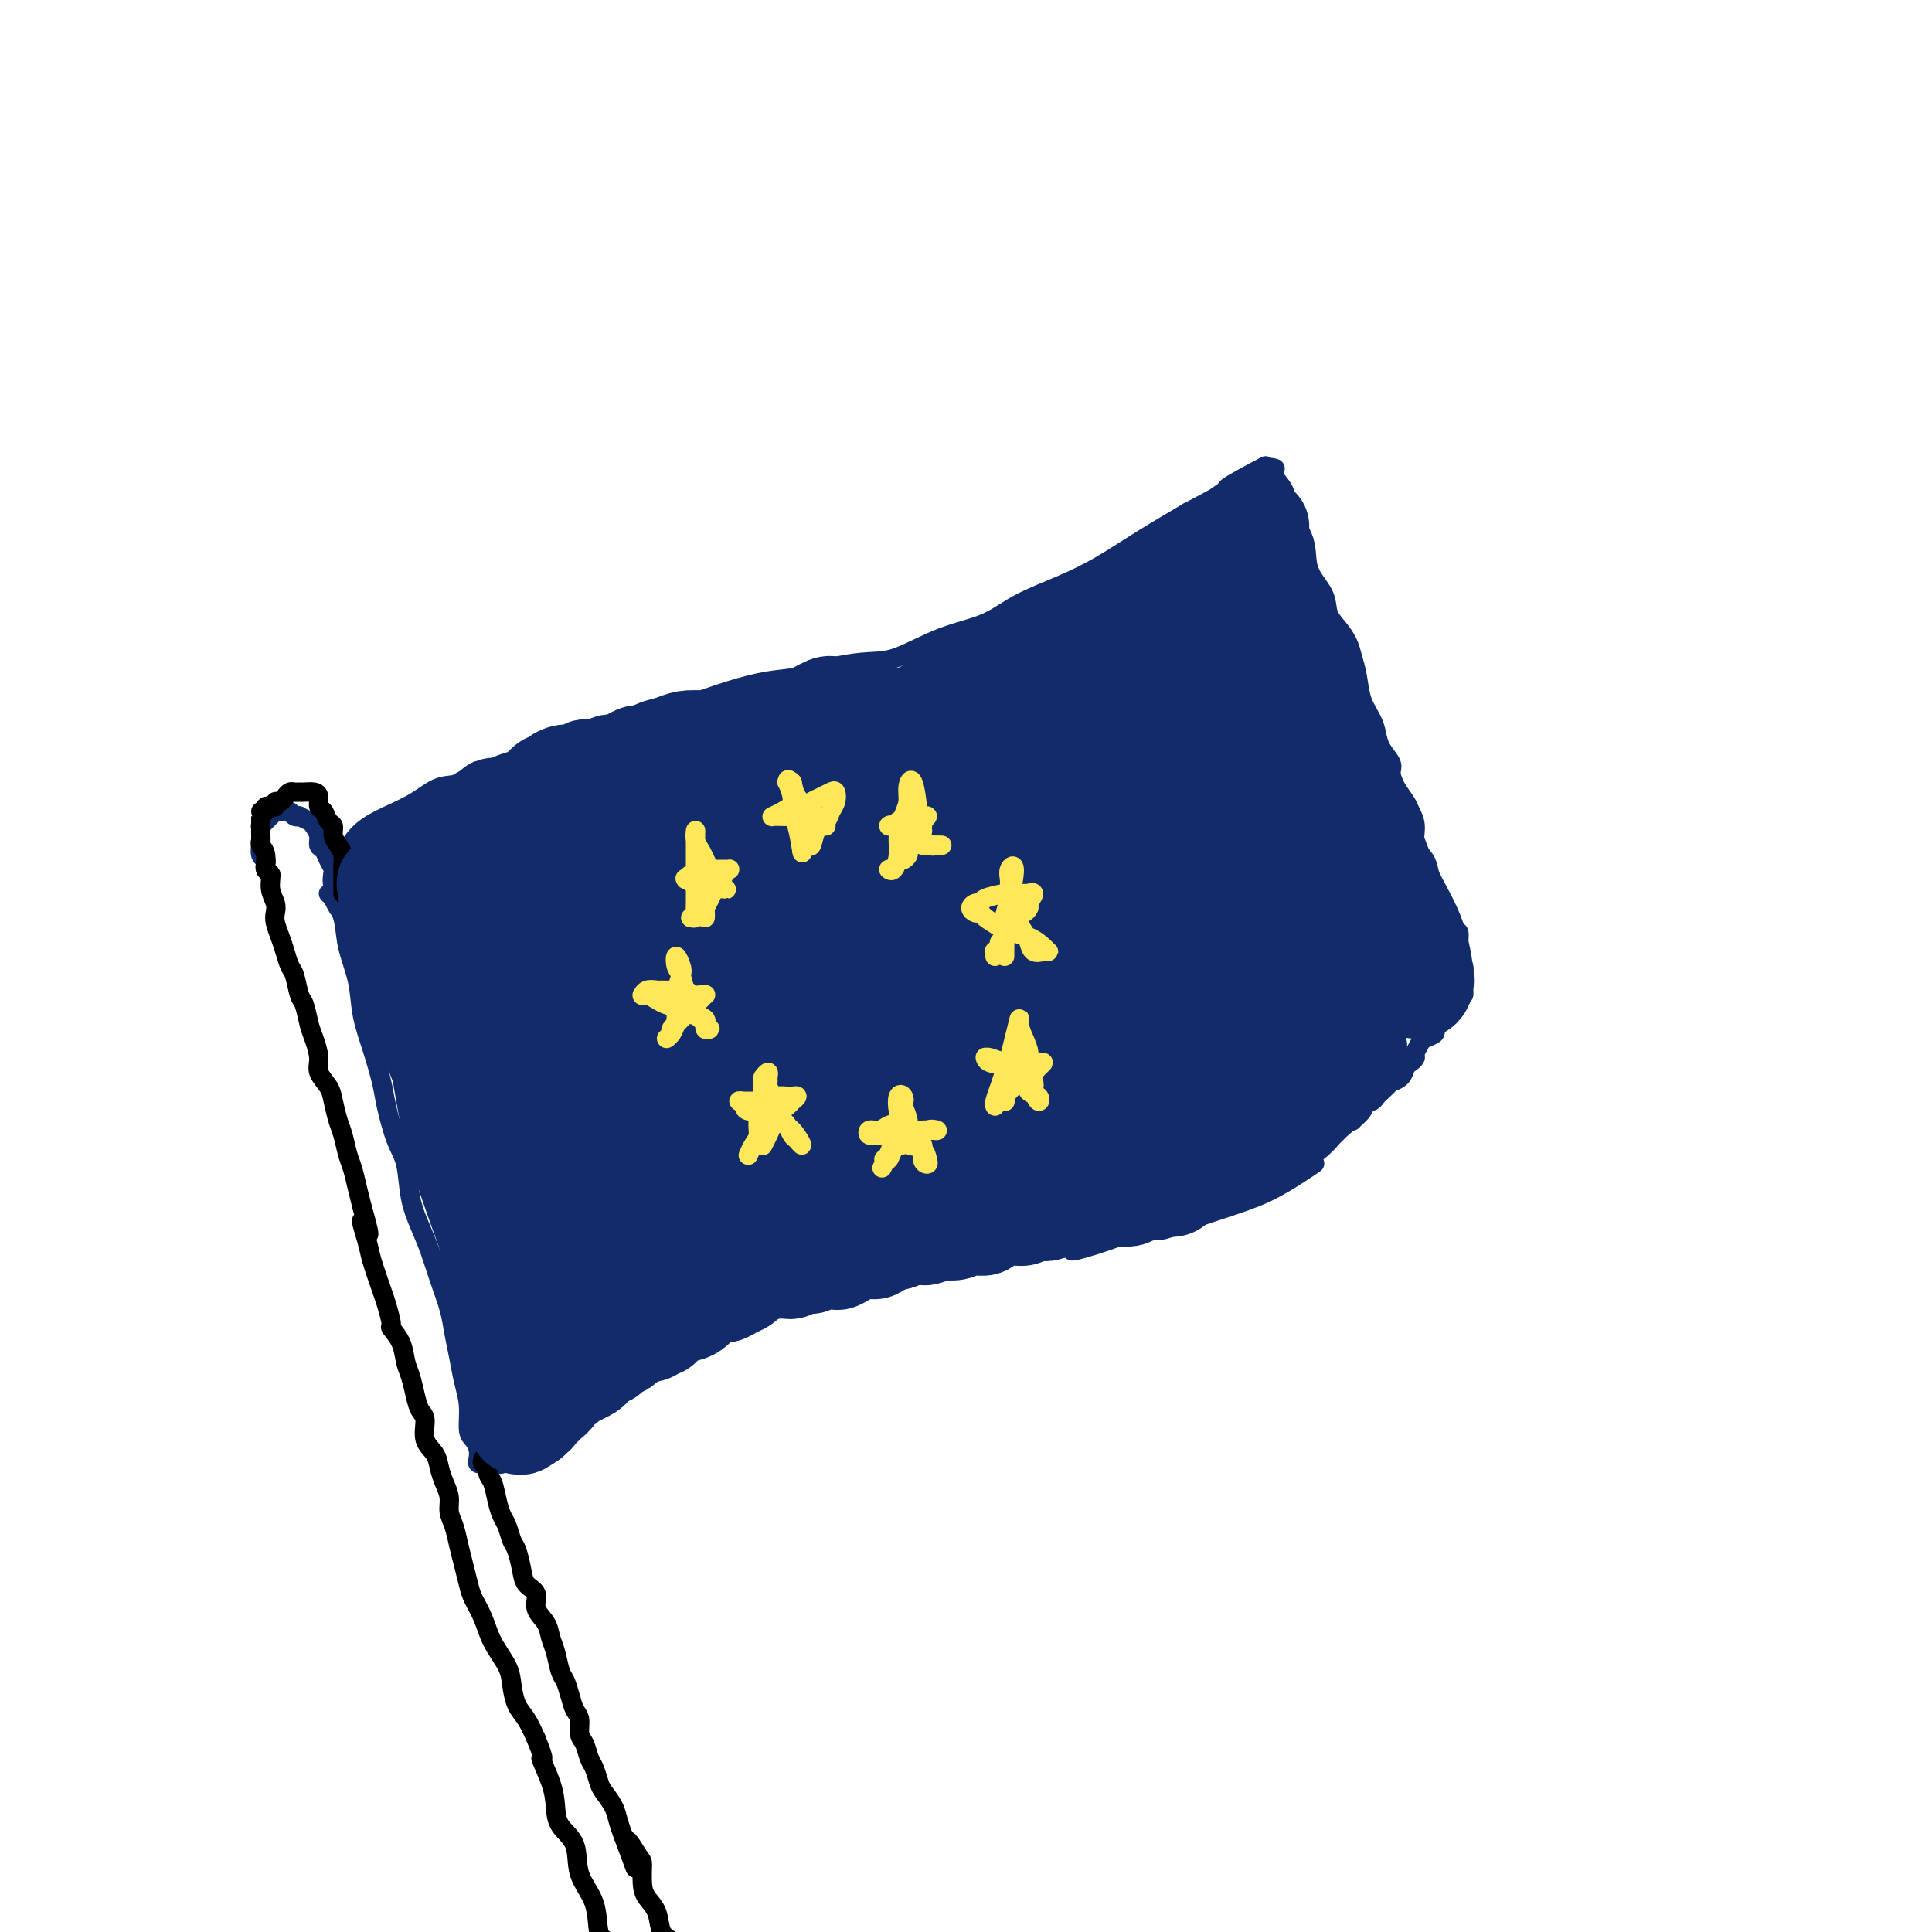 <svg viewBox='0 0 400 400' version='1.1' xmlns='http://www.w3.org/2000/svg' xmlns:xlink='http://www.w3.org/1999/xlink'><g fill='none' stroke='#122B6A' stroke-width='4' stroke-linecap='round' stroke-linejoin='round'><path d='M70,188c-0.419,-0.741 -0.837,-1.482 -1,-2c-0.163,-0.518 -0.070,-0.812 0,-1c0.070,-0.188 0.117,-0.269 0,-1c-0.117,-0.731 -0.400,-2.110 0,-3c0.400,-0.890 1.481,-1.290 2,-2c0.519,-0.710 0.476,-1.728 1,-3c0.524,-1.272 1.615,-2.797 3,-4c1.385,-1.203 3.065,-2.084 5,-3c1.935,-0.916 4.126,-1.867 6,-3c1.874,-1.133 3.431,-2.446 5,-3c1.569,-0.554 3.148,-0.347 5,-1c1.852,-0.653 3.975,-2.167 6,-3c2.025,-0.833 3.952,-0.985 6,-2c2.048,-1.015 4.218,-2.893 7,-4c2.782,-1.107 6.177,-1.444 9,-2c2.823,-0.556 5.074,-1.332 7,-2c1.926,-0.668 3.528,-1.230 6,-2c2.472,-0.770 5.814,-1.749 7,-2c1.186,-0.251 0.215,0.228 1,0c0.785,-0.228 3.325,-1.161 6,-2c2.675,-0.839 5.485,-1.584 8,-2c2.515,-0.416 4.735,-0.503 7,-1c2.265,-0.497 4.576,-1.406 7,-2c2.424,-0.594 4.962,-0.875 7,-1c2.038,-0.125 3.575,-0.094 6,-1c2.425,-0.906 5.738,-2.748 9,-4c3.262,-1.252 6.472,-1.915 9,-3c2.528,-1.085 4.374,-2.592 7,-4c2.626,-1.408 6.034,-2.718 9,-4c2.966,-1.282 5.491,-2.538 8,-4c2.509,-1.462 5.003,-3.132 8,-5c2.997,-1.868 6.499,-3.934 10,-6'/><path d='M246,106c10.679,-5.536 7.375,-4.375 8,-5c0.625,-0.625 5.179,-3.036 7,-4c1.821,-0.964 0.911,-0.482 0,0'/><path d='M69,185c-0.479,-0.029 -0.959,-0.057 -1,0c-0.041,0.057 0.355,0.201 1,1c0.645,0.799 1.537,2.255 2,4c0.463,1.745 0.495,3.779 1,6c0.505,2.221 1.482,4.628 2,7c0.518,2.372 0.575,4.707 1,7c0.425,2.293 1.217,4.543 2,7c0.783,2.457 1.557,5.121 2,7c0.443,1.879 0.555,2.974 1,5c0.445,2.026 1.221,4.984 2,7c0.779,2.016 1.559,3.090 2,5c0.441,1.910 0.542,4.656 1,7c0.458,2.344 1.275,4.285 2,6c0.725,1.715 1.360,3.203 2,5c0.640,1.797 1.284,3.904 2,6c0.716,2.096 1.502,4.180 2,6c0.498,1.820 0.707,3.377 1,5c0.293,1.623 0.670,3.313 1,5c0.330,1.687 0.614,3.372 1,5c0.386,1.628 0.874,3.199 1,5c0.126,1.801 -0.111,3.831 0,5c0.111,1.169 0.569,1.476 1,2c0.431,0.524 0.834,1.265 1,2c0.166,0.735 0.096,1.465 0,2c-0.096,0.535 -0.218,0.875 0,1c0.218,0.125 0.777,0.036 1,0c0.223,-0.036 0.112,-0.018 0,0'/><path d='M103,303c-0.519,0.013 -1.038,0.026 -1,0c0.038,-0.026 0.632,-0.090 1,0c0.368,0.090 0.510,0.333 1,0c0.490,-0.333 1.327,-1.244 2,-2c0.673,-0.756 1.181,-1.358 2,-2c0.819,-0.642 1.948,-1.323 3,-2c1.052,-0.677 2.027,-1.349 3,-2c0.973,-0.651 1.944,-1.281 3,-2c1.056,-0.719 2.198,-1.529 3,-2c0.802,-0.471 1.263,-0.604 2,-1c0.737,-0.396 1.749,-1.055 3,-2c1.251,-0.945 2.743,-2.177 4,-3c1.257,-0.823 2.281,-1.237 4,-2c1.719,-0.763 4.133,-1.876 6,-3c1.867,-1.124 3.186,-2.259 5,-3c1.814,-0.741 4.123,-1.086 6,-2c1.877,-0.914 3.322,-2.395 5,-3c1.678,-0.605 3.589,-0.333 5,-1c1.411,-0.667 2.323,-2.274 4,-3c1.677,-0.726 4.120,-0.572 6,-1c1.880,-0.428 3.197,-1.438 5,-2c1.803,-0.562 4.091,-0.675 6,-1c1.909,-0.325 3.440,-0.860 5,-1c1.560,-0.140 3.150,0.117 5,0c1.850,-0.117 3.960,-0.609 6,-1c2.040,-0.391 4.011,-0.682 6,-1c1.989,-0.318 3.997,-0.662 6,-1c2.003,-0.338 4.002,-0.669 6,-1'/><path d='M215,259c9.129,-1.301 6.450,-0.053 7,0c0.550,0.053 4.328,-1.087 7,-2c2.672,-0.913 4.239,-1.597 6,-2c1.761,-0.403 3.717,-0.524 6,-1c2.283,-0.476 4.892,-1.308 7,-2c2.108,-0.692 3.714,-1.243 6,-2c2.286,-0.757 5.252,-1.718 8,-3c2.748,-1.282 5.278,-2.884 7,-4c1.722,-1.116 2.635,-1.748 3,-2c0.365,-0.252 0.183,-0.126 0,0'/><path d='M271,241c0.024,-0.303 0.048,-0.606 0,-1c-0.048,-0.394 -0.167,-0.879 0,-1c0.167,-0.121 0.622,0.123 1,0c0.378,-0.123 0.681,-0.614 1,-1c0.319,-0.386 0.654,-0.668 1,-1c0.346,-0.332 0.704,-0.714 1,-1c0.296,-0.286 0.531,-0.474 1,-1c0.469,-0.526 1.172,-1.388 2,-2c0.828,-0.612 1.780,-0.972 2,-1c0.220,-0.028 -0.291,0.276 0,0c0.291,-0.276 1.386,-1.133 2,-2c0.614,-0.867 0.747,-1.742 1,-2c0.253,-0.258 0.626,0.103 1,0c0.374,-0.103 0.748,-0.671 1,-1c0.252,-0.329 0.382,-0.421 1,-1c0.618,-0.579 1.723,-1.647 2,-2c0.277,-0.353 -0.276,0.007 0,0c0.276,-0.007 1.379,-0.382 2,-1c0.621,-0.618 0.758,-1.479 1,-2c0.242,-0.521 0.588,-0.703 1,-1c0.412,-0.297 0.889,-0.710 1,-1c0.111,-0.290 -0.143,-0.459 0,-1c0.143,-0.541 0.682,-1.454 1,-2c0.318,-0.546 0.415,-0.724 1,-1c0.585,-0.276 1.657,-0.651 2,-1c0.343,-0.349 -0.045,-0.671 0,-1c0.045,-0.329 0.522,-0.664 1,-1'/><path d='M298,212c4.338,-4.968 1.685,-2.886 1,-2c-0.685,0.886 0.600,0.578 1,0c0.400,-0.578 -0.085,-1.425 0,-2c0.085,-0.575 0.738,-0.879 1,-1c0.262,-0.121 0.131,-0.061 0,0'/><path d='M264,97c-0.477,-0.158 -0.954,-0.316 -1,0c-0.046,0.316 0.339,1.104 1,2c0.661,0.896 1.599,1.898 2,3c0.401,1.102 0.263,2.304 1,4c0.737,1.696 2.347,3.885 3,6c0.653,2.115 0.350,4.155 1,6c0.650,1.845 2.254,3.494 3,5c0.746,1.506 0.634,2.870 1,4c0.366,1.130 1.210,2.027 2,3c0.790,0.973 1.525,2.021 2,3c0.475,0.979 0.691,1.889 1,3c0.309,1.111 0.711,2.422 1,4c0.289,1.578 0.463,3.424 1,5c0.537,1.576 1.436,2.883 2,4c0.564,1.117 0.794,2.045 1,3c0.206,0.955 0.388,1.936 1,3c0.612,1.064 1.655,2.210 2,3c0.345,0.790 -0.008,1.225 0,2c0.008,0.775 0.379,1.891 1,3c0.621,1.109 1.494,2.211 2,3c0.506,0.789 0.646,1.263 1,2c0.354,0.737 0.922,1.735 1,3c0.078,1.265 -0.333,2.798 0,4c0.333,1.202 1.409,2.075 2,3c0.591,0.925 0.698,1.903 1,3c0.302,1.097 0.801,2.313 1,3c0.199,0.687 0.100,0.843 0,1'/><path d='M297,185c5.284,13.989 1.994,4.962 1,2c-0.994,-2.962 0.308,0.141 1,2c0.692,1.859 0.774,2.473 1,3c0.226,0.527 0.597,0.966 1,1c0.403,0.034 0.839,-0.338 1,0c0.161,0.338 0.047,1.385 0,2c-0.047,0.615 -0.027,0.800 0,1c0.027,0.200 0.060,0.417 0,1c-0.060,0.583 -0.212,1.532 0,2c0.212,0.468 0.789,0.454 1,1c0.211,0.546 0.056,1.652 0,2c-0.056,0.348 -0.014,-0.061 0,0c0.014,0.061 0.001,0.591 0,1c-0.001,0.409 0.010,0.697 0,1c-0.010,0.303 -0.041,0.620 0,1c0.041,0.380 0.155,0.823 0,1c-0.155,0.177 -0.577,0.089 -1,0'/><path d='M302,206c0.000,1.711 0.000,0.489 0,0c0.000,-0.489 0.000,-0.244 0,0'/><path d='M70,183c0.120,-0.327 0.240,-0.655 0,-1c-0.240,-0.345 -0.839,-0.708 -1,-1c-0.161,-0.292 0.115,-0.515 0,-1c-0.115,-0.485 -0.623,-1.233 -1,-2c-0.377,-0.767 -0.625,-1.553 -1,-2c-0.375,-0.447 -0.879,-0.554 -1,-1c-0.121,-0.446 0.140,-1.230 0,-2c-0.140,-0.770 -0.682,-1.526 -1,-2c-0.318,-0.474 -0.414,-0.667 -1,-1c-0.586,-0.333 -1.663,-0.807 -2,-1c-0.337,-0.193 0.065,-0.104 0,0c-0.065,0.104 -0.595,0.224 -1,0c-0.405,-0.224 -0.683,-0.792 -1,-1c-0.317,-0.208 -0.673,-0.056 -1,0c-0.327,0.056 -0.624,0.015 -1,0c-0.376,-0.015 -0.832,-0.004 -1,0c-0.168,0.004 -0.048,0.001 0,0c0.048,-0.001 0.024,-0.001 0,0'/><path d='M57,168c-0.340,0.342 -0.679,0.683 -1,1c-0.321,0.317 -0.622,0.608 -1,1c-0.378,0.392 -0.833,0.884 -1,1c-0.167,0.116 -0.044,-0.142 0,0c0.044,0.142 0.011,0.686 0,1c-0.011,0.314 0.001,0.399 0,1c-0.001,0.601 -0.014,1.719 0,2c0.014,0.281 0.055,-0.276 0,0c-0.055,0.276 -0.207,1.384 0,2c0.207,0.616 0.774,0.740 1,1c0.226,0.260 0.112,0.657 0,1c-0.112,0.343 -0.223,0.631 0,1c0.223,0.369 0.778,0.820 1,1c0.222,0.180 0.111,0.090 0,0'/></g>
<g fill='none' stroke='#000000' stroke-width='4' stroke-linecap='round' stroke-linejoin='round'><path d='M71,185c-0.000,-0.447 -0.000,-0.893 0,-1c0.000,-0.107 0.000,0.126 0,0c-0.000,-0.126 -0.000,-0.610 0,-1c0.000,-0.390 0.001,-0.685 0,-1c-0.001,-0.315 -0.003,-0.651 0,-1c0.003,-0.349 0.011,-0.712 0,-1c-0.011,-0.288 -0.041,-0.501 0,-1c0.041,-0.499 0.151,-1.284 0,-2c-0.151,-0.716 -0.565,-1.362 -1,-2c-0.435,-0.638 -0.891,-1.269 -1,-2c-0.109,-0.731 0.129,-1.561 0,-2c-0.129,-0.439 -0.625,-0.485 -1,-1c-0.375,-0.515 -0.629,-1.497 -1,-2c-0.371,-0.503 -0.860,-0.527 -1,-1c-0.140,-0.473 0.068,-1.395 0,-2c-0.068,-0.605 -0.414,-0.894 -1,-1c-0.586,-0.106 -1.414,-0.029 -2,0c-0.586,0.029 -0.931,0.010 -1,0c-0.069,-0.010 0.136,-0.013 0,0c-0.136,0.013 -0.615,0.041 -1,0c-0.385,-0.041 -0.677,-0.151 -1,0c-0.323,0.151 -0.678,0.562 -1,1c-0.322,0.438 -0.612,0.901 -1,1c-0.388,0.099 -0.875,-0.167 -1,0c-0.125,0.167 0.111,0.766 0,1c-0.111,0.234 -0.568,0.101 -1,0c-0.432,-0.101 -0.838,-0.172 -1,0c-0.162,0.172 -0.081,0.586 0,1'/><path d='M55,168c-1.000,0.572 -1.000,0.002 -1,0c0.000,-0.002 0.000,0.563 0,1c-0.000,0.437 -0.001,0.747 0,1c0.001,0.253 0.004,0.451 0,1c-0.004,0.549 -0.016,1.450 0,2c0.016,0.550 0.061,0.747 0,1c-0.061,0.253 -0.228,0.560 0,1c0.228,0.440 0.849,1.014 1,2c0.151,0.986 -0.170,2.386 0,3c0.170,0.614 0.829,0.443 1,1c0.171,0.557 -0.147,1.843 0,3c0.147,1.157 0.760,2.185 1,3c0.240,0.815 0.106,1.416 0,2c-0.106,0.584 -0.183,1.151 0,2c0.183,0.849 0.626,1.979 1,3c0.374,1.021 0.677,1.934 1,3c0.323,1.066 0.664,2.284 1,3c0.336,0.716 0.667,0.928 1,2c0.333,1.072 0.668,3.004 1,4c0.332,0.996 0.662,1.057 1,2c0.338,0.943 0.686,2.770 1,4c0.314,1.230 0.595,1.864 1,3c0.405,1.136 0.935,2.772 1,4c0.065,1.228 -0.333,2.046 0,3c0.333,0.954 1.399,2.044 2,3c0.601,0.956 0.738,1.777 1,3c0.262,1.223 0.647,2.847 1,4c0.353,1.153 0.672,1.834 1,3c0.328,1.166 0.665,2.818 1,4c0.335,1.182 0.667,1.895 1,3c0.333,1.105 0.667,2.601 1,4c0.333,1.399 0.667,2.699 1,4'/><path d='M75,250c2.732,9.605 0.563,4.118 0,3c-0.563,-1.118 0.480,2.132 1,4c0.520,1.868 0.516,2.355 1,4c0.484,1.645 1.457,4.449 2,6c0.543,1.551 0.656,1.850 1,3c0.344,1.150 0.918,3.149 1,4c0.082,0.851 -0.329,0.552 0,1c0.329,0.448 1.397,1.643 2,3c0.603,1.357 0.740,2.875 1,4c0.260,1.125 0.642,1.855 1,3c0.358,1.145 0.691,2.704 1,4c0.309,1.296 0.594,2.328 1,3c0.406,0.672 0.935,0.984 1,2c0.065,1.016 -0.332,2.736 0,4c0.332,1.264 1.395,2.071 2,3c0.605,0.929 0.754,1.980 1,3c0.246,1.020 0.591,2.008 1,3c0.409,0.992 0.883,1.986 1,3c0.117,1.014 -0.123,2.046 0,3c0.123,0.954 0.609,1.829 1,3c0.391,1.171 0.685,2.636 1,4c0.315,1.364 0.649,2.625 1,4c0.351,1.375 0.717,2.864 1,4c0.283,1.136 0.482,1.920 1,3c0.518,1.080 1.356,2.456 2,4c0.644,1.544 1.092,3.255 2,5c0.908,1.745 2.274,3.523 3,5c0.726,1.477 0.813,2.654 1,4c0.187,1.346 0.473,2.862 1,4c0.527,1.138 1.293,1.896 2,3c0.707,1.104 1.353,2.552 2,4'/><path d='M111,360c2.286,5.620 1.002,3.670 1,4c-0.002,0.330 1.279,2.940 2,5c0.721,2.060 0.883,3.570 1,5c0.117,1.430 0.187,2.778 1,4c0.813,1.222 2.367,2.316 3,4c0.633,1.684 0.346,3.959 1,6c0.654,2.041 2.250,3.849 3,6c0.750,2.151 0.653,4.646 1,6c0.347,1.354 1.137,1.568 2,2c0.863,0.432 1.800,1.083 2,2c0.200,0.917 -0.338,2.102 0,3c0.338,0.898 1.553,1.511 2,2c0.447,0.489 0.128,0.854 0,1c-0.128,0.146 -0.064,0.073 0,0'/><path d='M100,302c-0.120,0.474 -0.239,0.948 0,1c0.239,0.052 0.838,-0.320 1,0c0.162,0.320 -0.111,1.330 0,2c0.111,0.670 0.607,0.999 1,2c0.393,1.001 0.683,2.675 1,4c0.317,1.325 0.663,2.301 1,3c0.337,0.699 0.666,1.122 1,2c0.334,0.878 0.672,2.212 1,3c0.328,0.788 0.646,1.029 1,2c0.354,0.971 0.743,2.672 1,4c0.257,1.328 0.384,2.284 1,3c0.616,0.716 1.723,1.190 2,2c0.277,0.810 -0.277,1.954 0,3c0.277,1.046 1.384,1.995 2,3c0.616,1.005 0.743,2.068 1,3c0.257,0.932 0.646,1.734 1,3c0.354,1.266 0.673,2.995 1,4c0.327,1.005 0.661,1.284 1,2c0.339,0.716 0.682,1.867 1,3c0.318,1.133 0.610,2.247 1,3c0.390,0.753 0.878,1.145 1,2c0.122,0.855 -0.122,2.172 0,3c0.122,0.828 0.609,1.165 1,2c0.391,0.835 0.686,2.166 1,3c0.314,0.834 0.647,1.171 1,2c0.353,0.829 0.724,2.150 1,3c0.276,0.850 0.455,1.228 1,2c0.545,0.772 1.454,1.939 2,3c0.546,1.061 0.727,2.018 1,3c0.273,0.982 0.636,1.991 1,3'/><path d='M129,380c4.608,12.416 1.629,4.457 1,2c-0.629,-2.457 1.092,0.589 2,2c0.908,1.411 1.002,1.187 1,2c-0.002,0.813 -0.099,2.664 0,4c0.099,1.336 0.394,2.157 1,3c0.606,0.843 1.524,1.709 2,3c0.476,1.291 0.510,3.007 1,4c0.490,0.993 1.437,1.262 2,2c0.563,0.738 0.741,1.944 1,3c0.259,1.056 0.599,1.961 1,3c0.401,1.039 0.864,2.212 1,3c0.136,0.788 -0.056,1.191 0,2c0.056,0.809 0.361,2.026 1,3c0.639,0.974 1.611,1.707 2,2c0.389,0.293 0.194,0.147 0,0'/></g>
<g fill='none' stroke='#122B6A' stroke-width='20' stroke-linecap='round' stroke-linejoin='round'><path d='M208,191c8.420,-2.365 16.839,-4.729 23,-7c6.161,-2.271 10.063,-4.447 12,-6c1.937,-1.553 1.908,-2.483 -1,-2c-2.908,0.483 -8.696,2.379 -17,5c-8.304,2.621 -19.124,5.966 -30,10c-10.876,4.034 -21.809,8.756 -32,13c-10.191,4.244 -19.640,8.009 -26,10c-6.360,1.991 -9.630,2.207 -10,2c-0.370,-0.207 2.161,-0.839 7,-3c4.839,-2.161 11.986,-5.853 21,-10c9.014,-4.147 19.895,-8.750 31,-13c11.105,-4.250 22.433,-8.149 31,-11c8.567,-2.851 14.373,-4.656 18,-6c3.627,-1.344 5.075,-2.228 3,-2c-2.075,0.228 -7.673,1.568 -16,4c-8.327,2.432 -19.381,5.956 -31,9c-11.619,3.044 -23.802,5.608 -35,9c-11.198,3.392 -21.412,7.612 -28,10c-6.588,2.388 -9.551,2.943 -11,3c-1.449,0.057 -1.382,-0.384 3,-2c4.382,-1.616 13.081,-4.406 22,-8c8.919,-3.594 18.058,-7.991 28,-12c9.942,-4.009 20.688,-7.630 30,-11c9.312,-3.370 17.190,-6.491 22,-8c4.810,-1.509 6.553,-1.408 5,-1c-1.553,0.408 -6.403,1.123 -14,3c-7.597,1.877 -17.942,4.914 -29,8c-11.058,3.086 -22.830,6.219 -33,9c-10.170,2.781 -18.738,5.210 -25,7c-6.262,1.790 -10.218,2.940 -11,3c-0.782,0.060 1.609,-0.970 4,-2'/><path d='M119,192c3.809,-1.528 11.333,-4.349 20,-8c8.667,-3.651 18.478,-8.134 29,-12c10.522,-3.866 21.756,-7.115 30,-10c8.244,-2.885 13.499,-5.405 16,-7c2.501,-1.595 2.248,-2.263 -1,-2c-3.248,0.263 -9.490,1.458 -12,2c-2.510,0.542 -1.289,0.430 -7,2c-5.711,1.570 -18.356,4.820 -30,8c-11.644,3.180 -22.288,6.290 -31,9c-8.712,2.710 -15.491,5.020 -19,6c-3.509,0.980 -3.747,0.629 -2,0c1.747,-0.629 5.478,-1.538 11,-3c5.522,-1.462 12.833,-3.478 20,-6c7.167,-2.522 14.190,-5.551 22,-8c7.810,-2.449 16.409,-4.317 21,-6c4.591,-1.683 5.176,-3.181 5,-4c-0.176,-0.819 -1.113,-0.958 -5,0c-3.887,0.958 -10.723,3.014 -18,5c-7.277,1.986 -14.994,3.900 -23,6c-8.006,2.100 -16.299,4.384 -22,6c-5.701,1.616 -8.808,2.565 -10,3c-1.192,0.435 -0.469,0.358 1,0c1.469,-0.358 3.684,-0.996 7,-2c3.316,-1.004 7.731,-2.373 12,-4c4.269,-1.627 8.390,-3.511 12,-5c3.610,-1.489 6.710,-2.582 10,-4c3.290,-1.418 6.771,-3.161 9,-4c2.229,-0.839 3.205,-0.775 4,-1c0.795,-0.225 1.409,-0.741 2,-1c0.591,-0.259 1.159,-0.262 1,0c-0.159,0.262 -1.045,0.789 -2,1c-0.955,0.211 -1.977,0.105 -3,0'/><path d='M166,153c-1.315,0.546 -2.103,1.412 -3,2c-0.897,0.588 -1.905,0.897 -3,1c-1.095,0.103 -2.278,0.000 -3,0c-0.722,-0.000 -0.983,0.102 -1,0c-0.017,-0.102 0.211,-0.409 1,-1c0.789,-0.591 2.139,-1.468 3,-2c0.861,-0.532 1.233,-0.720 2,-1c0.767,-0.280 1.929,-0.653 3,-1c1.071,-0.347 2.049,-0.668 4,-1c1.951,-0.332 4.874,-0.677 7,-1c2.126,-0.323 3.456,-0.626 4,-1c0.544,-0.374 0.304,-0.818 0,-1c-0.304,-0.182 -0.671,-0.101 -1,0c-0.329,0.101 -0.620,0.224 -1,0c-0.380,-0.224 -0.849,-0.794 -1,-1c-0.151,-0.206 0.014,-0.048 0,0c-0.014,0.048 -0.209,-0.012 -1,0c-0.791,0.012 -2.177,0.097 -3,0c-0.823,-0.097 -1.082,-0.377 -2,0c-0.918,0.377 -2.497,1.411 -4,2c-1.503,0.589 -2.932,0.732 -4,1c-1.068,0.268 -1.776,0.659 -3,1c-1.224,0.341 -2.964,0.631 -4,1c-1.036,0.369 -1.369,0.817 -2,1c-0.631,0.183 -1.561,0.101 -2,0c-0.439,-0.101 -0.385,-0.220 -1,0c-0.615,0.220 -1.897,0.781 -3,1c-1.103,0.219 -2.028,0.097 -3,0c-0.972,-0.097 -1.992,-0.171 -3,0c-1.008,0.171 -2.004,0.585 -3,1'/><path d='M139,154c-5.557,1.400 -2.448,0.901 -2,1c0.448,0.099 -1.764,0.797 -3,1c-1.236,0.203 -1.496,-0.090 -2,0c-0.504,0.090 -1.251,0.564 -2,1c-0.749,0.436 -1.500,0.835 -2,1c-0.500,0.165 -0.749,0.096 -1,0c-0.251,-0.096 -0.504,-0.218 -1,0c-0.496,0.218 -1.235,0.776 -2,1c-0.765,0.224 -1.558,0.115 -2,0c-0.442,-0.115 -0.534,-0.238 -1,0c-0.466,0.238 -1.305,0.835 -2,1c-0.695,0.165 -1.246,-0.101 -2,0c-0.754,0.101 -1.711,0.570 -2,1c-0.289,0.430 0.090,0.822 0,1c-0.090,0.178 -0.648,0.141 -1,0c-0.352,-0.141 -0.499,-0.388 -1,0c-0.501,0.388 -1.356,1.411 -2,2c-0.644,0.589 -1.076,0.745 -2,1c-0.924,0.255 -2.338,0.608 -3,1c-0.662,0.392 -0.572,0.822 -1,1c-0.428,0.178 -1.375,0.103 -2,0c-0.625,-0.103 -0.927,-0.235 -1,0c-0.073,0.235 0.082,0.836 0,1c-0.082,0.164 -0.402,-0.111 -1,0c-0.598,0.111 -1.473,0.607 -2,1c-0.527,0.393 -0.704,0.682 -1,1c-0.296,0.318 -0.709,0.663 -1,1c-0.291,0.337 -0.460,0.664 -1,1c-0.540,0.336 -1.451,0.681 -2,1c-0.549,0.319 -0.735,0.611 -1,1c-0.265,0.389 -0.610,0.874 -1,1c-0.390,0.126 -0.826,-0.107 -1,0c-0.174,0.107 -0.087,0.553 0,1'/><path d='M91,176c-4.186,2.493 -1.650,0.727 -1,0c0.650,-0.727 -0.585,-0.415 -1,0c-0.415,0.415 -0.010,0.935 0,1c0.010,0.065 -0.375,-0.323 -1,0c-0.625,0.323 -1.491,1.359 -2,2c-0.509,0.641 -0.662,0.889 -1,1c-0.338,0.111 -0.860,0.085 -1,0c-0.140,-0.085 0.102,-0.230 0,0c-0.102,0.230 -0.549,0.836 -1,1c-0.451,0.164 -0.905,-0.115 -1,0c-0.095,0.115 0.171,0.623 0,1c-0.171,0.377 -0.778,0.623 -1,1c-0.222,0.377 -0.060,0.885 0,1c0.060,0.115 0.016,-0.161 0,0c-0.016,0.161 -0.005,0.760 0,1c0.005,0.240 0.002,0.120 0,0'/><path d='M85,207c-0.453,-0.362 -0.906,-0.724 -1,-1c-0.094,-0.276 0.171,-0.466 0,-1c-0.171,-0.534 -0.777,-1.413 -1,-2c-0.223,-0.587 -0.064,-0.882 0,-1c0.064,-0.118 0.032,-0.059 0,0'/><path d='M80,183c0.041,-0.086 0.083,-0.172 0,0c-0.083,0.172 -0.290,0.602 0,2c0.290,1.398 1.076,3.766 2,7c0.924,3.234 1.986,7.335 3,11c1.014,3.665 1.979,6.893 3,10c1.021,3.107 2.097,6.095 3,8c0.903,1.905 1.635,2.729 2,3c0.365,0.271 0.365,-0.012 0,-1c-0.365,-0.988 -1.096,-2.683 -2,-5c-0.904,-2.317 -1.981,-5.258 -3,-8c-1.019,-2.742 -1.979,-5.287 -3,-9c-1.021,-3.713 -2.101,-8.594 -3,-12c-0.899,-3.406 -1.616,-5.335 -2,-6c-0.384,-0.665 -0.435,-0.065 0,1c0.435,1.065 1.356,2.595 2,5c0.644,2.405 1.010,5.685 2,9c0.990,3.315 2.602,6.663 4,11c1.398,4.337 2.581,9.661 4,14c1.419,4.339 3.072,7.693 4,11c0.928,3.307 1.130,6.566 2,9c0.870,2.434 2.409,4.044 3,5c0.591,0.956 0.236,1.258 0,1c-0.236,-0.258 -0.351,-1.074 -1,-3c-0.649,-1.926 -1.830,-4.960 -3,-8c-1.170,-3.040 -2.327,-6.085 -3,-9c-0.673,-2.915 -0.861,-5.699 -2,-10c-1.139,-4.301 -3.230,-10.120 -4,-14c-0.770,-3.880 -0.220,-5.823 0,-6c0.220,-0.177 0.110,1.411 0,3'/><path d='M88,202c0.132,1.785 0.460,4.747 1,8c0.540,3.253 1.290,6.799 2,11c0.710,4.201 1.381,9.059 3,15c1.619,5.941 4.186,12.966 6,18c1.814,5.034 2.874,8.078 4,11c1.126,2.922 2.319,5.722 3,7c0.681,1.278 0.851,1.034 1,1c0.149,-0.034 0.278,0.143 0,-1c-0.278,-1.143 -0.964,-3.606 -2,-7c-1.036,-3.394 -2.421,-7.720 -4,-12c-1.579,-4.280 -3.351,-8.514 -5,-15c-1.649,-6.486 -3.176,-15.224 -4,-23c-0.824,-7.776 -0.947,-14.589 -1,-19c-0.053,-4.411 -0.038,-6.418 0,-7c0.038,-0.582 0.098,0.262 0,2c-0.098,1.738 -0.353,4.372 0,8c0.353,3.628 1.316,8.252 2,13c0.684,4.748 1.089,9.620 3,16c1.911,6.380 5.326,14.269 8,20c2.674,5.731 4.605,9.304 6,11c1.395,1.696 2.253,1.516 3,1c0.747,-0.516 1.383,-1.369 1,-4c-0.383,-2.631 -1.786,-7.039 -3,-12c-1.214,-4.961 -2.239,-10.474 -4,-17c-1.761,-6.526 -4.258,-14.066 -6,-22c-1.742,-7.934 -2.730,-16.264 -3,-21c-0.270,-4.736 0.176,-5.880 1,-5c0.824,0.880 2.025,3.782 3,8c0.975,4.218 1.724,9.751 3,16c1.276,6.249 3.079,13.214 5,20c1.921,6.786 3.961,13.393 6,20'/><path d='M117,243c3.971,12.551 5.399,11.927 7,13c1.601,1.073 3.373,3.843 4,4c0.627,0.157 0.107,-2.299 0,-4c-0.107,-1.701 0.200,-2.647 -2,-12c-2.200,-9.353 -6.907,-27.114 -9,-38c-2.093,-10.886 -1.571,-14.897 -1,-17c0.571,-2.103 1.190,-2.297 2,0c0.810,2.297 1.812,7.085 3,12c1.188,4.915 2.563,9.957 4,16c1.437,6.043 2.937,13.088 5,19c2.063,5.912 4.691,10.690 7,13c2.309,2.310 4.300,2.150 5,2c0.700,-0.150 0.108,-0.290 0,-2c-0.108,-1.710 0.266,-4.989 0,-9c-0.266,-4.011 -1.174,-8.756 -2,-14c-0.826,-5.244 -1.572,-10.989 -2,-17c-0.428,-6.011 -0.539,-12.288 0,-15c0.539,-2.712 1.727,-1.860 3,1c1.273,2.860 2.631,7.727 4,13c1.369,5.273 2.750,10.951 4,16c1.250,5.049 2.370,9.469 4,13c1.630,3.531 3.769,6.173 5,7c1.231,0.827 1.556,-0.161 2,-2c0.444,-1.839 1.009,-4.528 1,-8c-0.009,-3.472 -0.593,-7.728 -1,-12c-0.407,-4.272 -0.637,-8.559 -1,-13c-0.363,-4.441 -0.860,-9.036 -1,-11c-0.140,-1.964 0.078,-1.298 1,1c0.922,2.298 2.549,6.228 4,11c1.451,4.772 2.725,10.386 4,16'/><path d='M167,226c2.509,6.900 4.281,10.149 6,13c1.719,2.851 3.387,5.303 4,6c0.613,0.697 0.173,-0.361 0,-3c-0.173,-2.639 -0.079,-6.860 0,-11c0.079,-4.140 0.145,-8.199 0,-13c-0.145,-4.801 -0.499,-10.343 -1,-15c-0.501,-4.657 -1.150,-8.430 -1,-10c0.150,-1.570 1.099,-0.937 2,1c0.901,1.937 1.754,5.177 3,9c1.246,3.823 2.883,8.229 4,13c1.117,4.771 1.712,9.908 3,14c1.288,4.092 3.270,7.140 4,8c0.730,0.860 0.209,-0.469 0,-1c-0.209,-0.531 -0.104,-0.266 0,0'/><path d='M186,168c0.030,1.096 0.060,2.193 0,3c-0.060,0.807 -0.210,1.325 1,5c1.210,3.675 3.781,10.506 6,17c2.219,6.494 4.085,12.649 6,18c1.915,5.351 3.880,9.898 5,14c1.120,4.102 1.394,7.759 2,10c0.606,2.241 1.544,3.065 2,3c0.456,-0.065 0.430,-1.020 0,-3c-0.430,-1.980 -1.262,-4.985 -2,-9c-0.738,-4.015 -1.381,-9.038 -2,-14c-0.619,-4.962 -1.216,-9.861 -2,-17c-0.784,-7.139 -1.757,-16.516 -2,-24c-0.243,-7.484 0.243,-13.073 1,-15c0.757,-1.927 1.784,-0.192 3,3c1.216,3.192 2.622,7.841 4,13c1.378,5.159 2.727,10.827 4,17c1.273,6.173 2.471,12.850 4,19c1.529,6.150 3.389,11.772 5,16c1.611,4.228 2.971,7.064 4,8c1.029,0.936 1.725,-0.026 2,-2c0.275,-1.974 0.127,-4.960 0,-9c-0.127,-4.040 -0.234,-9.135 -1,-15c-0.766,-5.865 -2.190,-12.499 -3,-21c-0.810,-8.501 -1.006,-18.867 -1,-27c0.006,-8.133 0.215,-14.031 1,-16c0.785,-1.969 2.146,-0.007 3,3c0.854,3.007 1.201,7.060 2,12c0.799,4.940 2.049,10.767 3,17c0.951,6.233 1.602,12.870 3,21c1.398,8.130 3.542,17.751 5,24c1.458,6.249 2.229,9.124 3,12'/><path d='M242,231c2.937,13.622 2.279,4.676 2,1c-0.279,-3.676 -0.177,-2.081 0,-5c0.177,-2.919 0.431,-10.353 0,-15c-0.431,-4.647 -1.548,-6.506 -3,-19c-1.452,-12.494 -3.240,-35.623 -4,-46c-0.760,-10.377 -0.492,-8.003 0,-7c0.492,1.003 1.210,0.633 2,2c0.790,1.367 1.653,4.469 3,9c1.347,4.531 3.178,10.489 5,17c1.822,6.511 3.635,13.573 6,21c2.365,7.427 5.283,15.218 7,20c1.717,4.782 2.232,6.553 3,8c0.768,1.447 1.788,2.570 2,2c0.212,-0.570 -0.383,-2.831 -1,-6c-0.617,-3.169 -1.255,-7.245 -2,-12c-0.745,-4.755 -1.596,-10.189 -3,-17c-1.404,-6.811 -3.360,-15.001 -5,-23c-1.640,-7.999 -2.963,-15.808 -4,-21c-1.037,-5.192 -1.789,-7.766 -2,-9c-0.211,-1.234 0.120,-1.129 1,0c0.880,1.129 2.309,3.281 4,7c1.691,3.719 3.643,9.004 6,15c2.357,5.996 5.118,12.701 8,20c2.882,7.299 5.884,15.191 8,21c2.116,5.809 3.347,9.535 4,12c0.653,2.465 0.727,3.669 1,4c0.273,0.331 0.743,-0.210 0,-2c-0.743,-1.790 -2.700,-4.828 -4,-9c-1.300,-4.172 -1.943,-9.478 -3,-15c-1.057,-5.522 -2.529,-11.261 -4,-17'/><path d='M269,167c-2.770,-10.557 -4.196,-15.450 -6,-21c-1.804,-5.550 -3.988,-11.757 -5,-15c-1.012,-3.243 -0.853,-3.524 -1,-4c-0.147,-0.476 -0.602,-1.149 0,-1c0.602,0.149 2.259,1.119 4,4c1.741,2.881 3.566,7.671 6,13c2.434,5.329 5.475,11.196 8,17c2.525,5.804 4.532,11.546 6,17c1.468,5.454 2.397,10.620 3,14c0.603,3.380 0.879,4.976 1,6c0.121,1.024 0.087,1.478 0,1c-0.087,-0.478 -0.227,-1.887 -1,-4c-0.773,-2.113 -2.181,-4.931 -3,-8c-0.819,-3.069 -1.051,-6.388 -2,-10c-0.949,-3.612 -2.614,-7.516 -4,-12c-1.386,-4.484 -2.493,-9.547 -4,-14c-1.507,-4.453 -3.416,-8.294 -5,-12c-1.584,-3.706 -2.844,-7.276 -4,-10c-1.156,-2.724 -2.209,-4.603 -2,-5c0.209,-0.397 1.679,0.688 3,3c1.321,2.312 2.494,5.850 4,9c1.506,3.150 3.345,5.910 5,9c1.655,3.090 3.127,6.508 5,11c1.873,4.492 4.149,10.057 6,15c1.851,4.943 3.278,9.262 5,13c1.722,3.738 3.741,6.894 5,10c1.259,3.106 1.760,6.162 2,8c0.240,1.838 0.218,2.456 0,3c-0.218,0.544 -0.634,1.012 -1,1c-0.366,-0.012 -0.683,-0.506 -1,-1'/><path d='M293,204c0.000,1.833 0.000,0.917 0,0'/><path d='M179,149c-0.057,-0.000 -0.113,-0.000 0,0c0.113,0.000 0.397,0.001 1,0c0.603,-0.001 1.526,-0.004 2,0c0.474,0.004 0.498,0.016 1,0c0.502,-0.016 1.482,-0.060 2,0c0.518,0.060 0.575,0.223 1,0c0.425,-0.223 1.218,-0.833 2,-1c0.782,-0.167 1.554,0.110 2,0c0.446,-0.110 0.567,-0.608 1,-1c0.433,-0.392 1.177,-0.679 2,-1c0.823,-0.321 1.725,-0.675 2,-1c0.275,-0.325 -0.076,-0.622 0,-1c0.076,-0.378 0.579,-0.837 1,-1c0.421,-0.163 0.759,-0.028 1,0c0.241,0.028 0.383,-0.049 1,0c0.617,0.049 1.709,0.224 2,0c0.291,-0.224 -0.217,-0.849 0,-1c0.217,-0.151 1.160,0.170 2,0c0.840,-0.170 1.576,-0.833 2,-1c0.424,-0.167 0.537,0.163 1,0c0.463,-0.163 1.275,-0.817 2,-1c0.725,-0.183 1.364,0.105 2,0c0.636,-0.105 1.269,-0.603 2,-1c0.731,-0.397 1.560,-0.694 2,-1c0.440,-0.306 0.491,-0.621 1,-1c0.509,-0.379 1.477,-0.823 2,-1c0.523,-0.177 0.602,-0.086 1,0c0.398,0.086 1.114,0.167 2,0c0.886,-0.167 1.943,-0.584 3,-1'/><path d='M222,135c6.774,-2.346 2.208,-1.210 1,-1c-1.208,0.210 0.943,-0.507 2,-1c1.057,-0.493 1.022,-0.762 1,-1c-0.022,-0.238 -0.031,-0.445 1,-1c1.031,-0.555 3.101,-1.458 4,-2c0.899,-0.542 0.626,-0.722 1,-1c0.374,-0.278 1.396,-0.653 2,-1c0.604,-0.347 0.792,-0.666 1,-1c0.208,-0.334 0.436,-0.682 1,-1c0.564,-0.318 1.464,-0.606 2,-1c0.536,-0.394 0.708,-0.894 1,-1c0.292,-0.106 0.704,0.183 1,0c0.296,-0.183 0.474,-0.837 1,-1c0.526,-0.163 1.398,0.164 2,0c0.602,-0.164 0.935,-0.818 1,-1c0.065,-0.182 -0.136,0.110 0,0c0.136,-0.110 0.609,-0.622 1,-1c0.391,-0.378 0.700,-0.622 1,-1c0.300,-0.378 0.591,-0.889 1,-1c0.409,-0.111 0.935,0.178 1,0c0.065,-0.178 -0.333,-0.822 0,-1c0.333,-0.178 1.396,0.111 2,0c0.604,-0.111 0.750,-0.622 1,-1c0.250,-0.378 0.606,-0.622 1,-1c0.394,-0.378 0.827,-0.888 1,-1c0.173,-0.112 0.088,0.176 0,0c-0.088,-0.176 -0.177,-0.817 0,-1c0.177,-0.183 0.622,0.090 1,0c0.378,-0.090 0.689,-0.545 1,-1'/><path d='M255,112c5.271,-3.802 1.947,-1.807 1,-1c-0.947,0.807 0.481,0.427 1,0c0.519,-0.427 0.129,-0.899 0,-1c-0.129,-0.101 0.003,0.169 0,0c-0.003,-0.169 -0.142,-0.777 0,-1c0.142,-0.223 0.564,-0.060 1,0c0.436,0.060 0.887,0.015 1,0c0.113,-0.015 -0.113,-0.002 0,0c0.113,0.002 0.566,-0.007 1,0c0.434,0.007 0.848,0.029 1,0c0.152,-0.029 0.041,-0.110 0,0c-0.041,0.110 -0.012,0.409 0,1c0.012,0.591 0.007,1.472 0,2c-0.007,0.528 -0.016,0.703 0,1c0.016,0.297 0.057,0.717 0,1c-0.057,0.283 -0.211,0.431 0,1c0.211,0.569 0.788,1.561 1,2c0.212,0.439 0.061,0.326 0,1c-0.061,0.674 -0.030,2.136 0,3c0.030,0.864 0.060,1.128 0,2c-0.060,0.872 -0.208,2.350 0,3c0.208,0.650 0.774,0.471 1,1c0.226,0.529 0.113,1.764 0,3'/><path d='M263,130c0.626,3.804 0.693,2.814 1,3c0.307,0.186 0.856,1.547 1,3c0.144,1.453 -0.115,2.998 0,4c0.115,1.002 0.604,1.460 1,3c0.396,1.540 0.697,4.162 1,6c0.303,1.838 0.607,2.894 1,4c0.393,1.106 0.875,2.263 1,3c0.125,0.737 -0.106,1.054 0,2c0.106,0.946 0.550,2.521 1,4c0.450,1.479 0.908,2.860 1,4c0.092,1.140 -0.182,2.037 0,3c0.182,0.963 0.818,1.991 1,3c0.182,1.009 -0.091,1.999 0,3c0.091,1.001 0.546,2.011 1,3c0.454,0.989 0.905,1.955 1,3c0.095,1.045 -0.168,2.168 0,3c0.168,0.832 0.766,1.373 1,2c0.234,0.627 0.105,1.342 0,2c-0.105,0.658 -0.187,1.261 0,2c0.187,0.739 0.642,1.615 1,2c0.358,0.385 0.618,0.278 1,1c0.382,0.722 0.886,2.271 1,3c0.114,0.729 -0.162,0.637 0,1c0.162,0.363 0.761,1.182 1,2c0.239,0.818 0.117,1.637 0,2c-0.117,0.363 -0.227,0.271 0,1c0.227,0.729 0.793,2.278 1,3c0.207,0.722 0.056,0.618 0,1c-0.056,0.382 -0.016,1.252 0,2c0.016,0.748 0.008,1.374 0,2'/><path d='M280,210c2.630,12.510 0.705,3.785 0,1c-0.705,-2.785 -0.189,0.372 0,2c0.189,1.628 0.052,1.729 0,2c-0.052,0.271 -0.018,0.712 0,1c0.018,0.288 0.019,0.424 0,1c-0.019,0.576 -0.060,1.592 0,2c0.060,0.408 0.220,0.208 0,0c-0.220,-0.208 -0.819,-0.425 -1,0c-0.181,0.425 0.055,1.493 0,2c-0.055,0.507 -0.400,0.454 -1,1c-0.600,0.546 -1.456,1.691 -2,2c-0.544,0.309 -0.775,-0.217 -1,0c-0.225,0.217 -0.445,1.176 -1,2c-0.555,0.824 -1.444,1.511 -2,2c-0.556,0.489 -0.778,0.779 -1,1c-0.222,0.221 -0.443,0.374 -1,1c-0.557,0.626 -1.448,1.726 -2,2c-0.552,0.274 -0.763,-0.276 -1,0c-0.237,0.276 -0.500,1.380 -1,2c-0.500,0.620 -1.237,0.758 -2,1c-0.763,0.242 -1.550,0.590 -2,1c-0.450,0.410 -0.561,0.884 -1,1c-0.439,0.116 -1.205,-0.125 -2,0c-0.795,0.125 -1.620,0.614 -2,1c-0.380,0.386 -0.314,0.667 -1,1c-0.686,0.333 -2.124,0.719 -3,1c-0.876,0.281 -1.190,0.457 -2,1c-0.810,0.543 -2.118,1.452 -3,2c-0.882,0.548 -1.340,0.734 -2,1c-0.660,0.266 -1.524,0.610 -2,1c-0.476,0.390 -0.565,0.826 -1,1c-0.435,0.174 -1.218,0.087 -2,0'/><path d='M241,246c-3.943,1.791 -1.301,0.270 -1,0c0.301,-0.270 -1.739,0.713 -3,1c-1.261,0.287 -1.742,-0.120 -2,0c-0.258,0.120 -0.292,0.767 -1,1c-0.708,0.233 -2.091,0.052 -3,0c-0.909,-0.052 -1.346,0.024 -2,0c-0.654,-0.024 -1.526,-0.150 -2,0c-0.474,0.150 -0.551,0.575 -1,1c-0.449,0.425 -1.271,0.850 -2,1c-0.729,0.150 -1.364,0.026 -2,0c-0.636,-0.026 -1.274,0.044 -2,0c-0.726,-0.044 -1.542,-0.204 -2,0c-0.458,0.204 -0.559,0.773 -1,1c-0.441,0.227 -1.221,0.114 -2,0c-0.779,-0.114 -1.556,-0.228 -2,0c-0.444,0.228 -0.556,0.797 -1,1c-0.444,0.203 -1.219,0.039 -2,0c-0.781,-0.039 -1.567,0.046 -2,0c-0.433,-0.046 -0.514,-0.222 -1,0c-0.486,0.222 -1.376,0.843 -2,1c-0.624,0.157 -0.982,-0.150 -1,0c-0.018,0.150 0.303,0.759 0,1c-0.303,0.241 -1.231,0.116 -2,0c-0.769,-0.116 -1.380,-0.224 -2,0c-0.620,0.224 -1.251,0.778 -2,1c-0.749,0.222 -1.617,0.111 -2,0c-0.383,-0.111 -0.279,-0.223 -1,0c-0.721,0.223 -2.265,0.781 -3,1c-0.735,0.219 -0.659,0.097 -1,0c-0.341,-0.097 -1.097,-0.171 -2,0c-0.903,0.171 -1.951,0.585 -3,1'/><path d='M186,257c-8.638,1.660 -2.732,0.309 -1,0c1.732,-0.309 -0.711,0.425 -2,1c-1.289,0.575 -1.423,0.992 -2,1c-0.577,0.008 -1.598,-0.391 -3,0c-1.402,0.391 -3.187,1.573 -4,2c-0.813,0.427 -0.654,0.099 -1,0c-0.346,-0.099 -1.195,0.030 -2,0c-0.805,-0.030 -1.564,-0.218 -2,0c-0.436,0.218 -0.550,0.843 -1,1c-0.450,0.157 -1.238,-0.154 -2,0c-0.762,0.154 -1.499,0.772 -2,1c-0.501,0.228 -0.767,0.064 -1,0c-0.233,-0.064 -0.434,-0.028 -1,0c-0.566,0.028 -1.499,0.049 -2,0c-0.501,-0.049 -0.571,-0.168 -1,0c-0.429,0.168 -1.217,0.623 -2,1c-0.783,0.377 -1.561,0.675 -2,1c-0.439,0.325 -0.540,0.678 -1,1c-0.460,0.322 -1.278,0.615 -2,1c-0.722,0.385 -1.347,0.863 -2,1c-0.653,0.137 -1.333,-0.067 -2,0c-0.667,0.067 -1.320,0.404 -2,1c-0.680,0.596 -1.386,1.451 -2,2c-0.614,0.549 -1.134,0.792 -2,1c-0.866,0.208 -2.077,0.381 -3,1c-0.923,0.619 -1.557,1.682 -2,2c-0.443,0.318 -0.696,-0.111 -1,0c-0.304,0.111 -0.659,0.761 -1,1c-0.341,0.239 -0.669,0.068 -1,0c-0.331,-0.068 -0.666,-0.034 -1,0'/><path d='M133,276c-3.826,2.035 -1.392,1.124 -1,1c0.392,-0.124 -1.257,0.540 -2,1c-0.743,0.460 -0.580,0.715 -1,1c-0.420,0.285 -1.422,0.601 -2,1c-0.578,0.399 -0.731,0.880 -1,1c-0.269,0.120 -0.654,-0.122 -1,0c-0.346,0.122 -0.652,0.607 -1,1c-0.348,0.393 -0.737,0.693 -1,1c-0.263,0.307 -0.399,0.621 -1,1c-0.601,0.379 -1.667,0.824 -2,1c-0.333,0.176 0.066,0.085 0,0c-0.066,-0.085 -0.596,-0.164 -1,0c-0.404,0.164 -0.683,0.570 -1,1c-0.317,0.430 -0.673,0.885 -1,1c-0.327,0.115 -0.626,-0.109 -1,0c-0.374,0.109 -0.822,0.550 -1,1c-0.178,0.450 -0.085,0.909 0,1c0.085,0.091 0.162,-0.187 0,0c-0.162,0.187 -0.564,0.839 -1,1c-0.436,0.161 -0.905,-0.168 -1,0c-0.095,0.168 0.185,0.834 0,1c-0.185,0.166 -0.833,-0.167 -1,0c-0.167,0.167 0.148,0.833 0,1c-0.148,0.167 -0.758,-0.165 -1,0c-0.242,0.165 -0.116,0.828 0,1c0.116,0.172 0.224,-0.146 0,0c-0.224,0.146 -0.778,0.756 -1,1c-0.222,0.244 -0.111,0.122 0,0'/><path d='M110,294c-3.740,2.729 -1.590,0.551 -1,0c0.590,-0.551 -0.382,0.526 -1,1c-0.618,0.474 -0.884,0.347 -1,0c-0.116,-0.347 -0.084,-0.912 0,-1c0.084,-0.088 0.219,0.301 0,0c-0.219,-0.301 -0.794,-1.292 -1,-2c-0.206,-0.708 -0.045,-1.132 0,-2c0.045,-0.868 -0.026,-2.178 0,-3c0.026,-0.822 0.148,-1.155 0,-2c-0.148,-0.845 -0.565,-2.203 -1,-3c-0.435,-0.797 -0.887,-1.032 -1,-2c-0.113,-0.968 0.113,-2.668 0,-4c-0.113,-1.332 -0.565,-2.297 -1,-3c-0.435,-0.703 -0.852,-1.143 -1,-2c-0.148,-0.857 -0.025,-2.130 0,-3c0.025,-0.870 -0.046,-1.337 0,-2c0.046,-0.663 0.208,-1.522 0,-2c-0.208,-0.478 -0.788,-0.576 -1,-1c-0.212,-0.424 -0.057,-1.176 0,-2c0.057,-0.824 0.015,-1.722 0,-2c-0.015,-0.278 -0.004,0.063 0,0c0.004,-0.063 0.002,-0.532 0,-1'/><path d='M101,258c-0.841,-5.471 -0.442,-2.150 0,-1c0.442,1.150 0.928,0.128 1,0c0.072,-0.128 -0.270,0.640 0,2c0.270,1.360 1.152,3.314 2,6c0.848,2.686 1.662,6.104 2,9c0.338,2.896 0.201,5.269 1,7c0.799,1.731 2.535,2.819 4,3c1.465,0.181 2.661,-0.544 4,-2c1.339,-1.456 2.821,-3.644 5,-6c2.179,-2.356 5.054,-4.881 8,-8c2.946,-3.119 5.964,-6.833 10,-11c4.036,-4.167 9.090,-8.785 13,-13c3.910,-4.215 6.675,-8.025 8,-10c1.325,-1.975 1.210,-2.116 1,-2c-0.210,0.116 -0.513,0.487 -2,2c-1.487,1.513 -4.157,4.168 -7,7c-2.843,2.832 -5.859,5.842 -9,9c-3.141,3.158 -6.406,6.465 -9,9c-2.594,2.535 -4.516,4.297 -5,5c-0.484,0.703 0.469,0.347 2,-1c1.531,-1.347 3.639,-3.684 6,-6c2.361,-2.316 4.974,-4.611 8,-8c3.026,-3.389 6.466,-7.872 11,-12c4.534,-4.128 10.164,-7.900 15,-11c4.836,-3.100 8.879,-5.527 11,-7c2.121,-1.473 2.320,-1.992 1,-1c-1.320,0.992 -4.160,3.496 -7,6'/><path d='M175,224c-3.605,3.176 -9.619,8.618 -14,13c-4.381,4.382 -7.130,7.706 -10,11c-2.870,3.294 -5.861,6.557 -8,9c-2.139,2.443 -3.427,4.065 1,2c4.427,-2.065 14.568,-7.819 22,-13c7.432,-5.181 12.156,-9.790 17,-14c4.844,-4.210 9.807,-8.020 12,-10c2.193,-1.980 1.615,-2.129 1,-1c-0.615,1.129 -1.267,3.537 -3,6c-1.733,2.463 -4.547,4.981 -7,8c-2.453,3.019 -4.546,6.539 -6,9c-1.454,2.461 -2.268,3.864 -2,4c0.268,0.136 1.619,-0.995 4,-3c2.381,-2.005 5.792,-4.884 10,-8c4.208,-3.116 9.214,-6.469 13,-9c3.786,-2.531 6.354,-4.240 9,-6c2.646,-1.760 5.371,-3.572 8,-5c2.629,-1.428 5.161,-2.470 6,-3c0.839,-0.530 -0.015,-0.546 -2,1c-1.985,1.546 -5.100,4.654 -8,7c-2.900,2.346 -5.584,3.932 -8,6c-2.416,2.068 -4.564,4.620 -5,6c-0.436,1.380 0.838,1.587 3,1c2.162,-0.587 5.210,-1.968 9,-3c3.790,-1.032 8.321,-1.714 13,-4c4.679,-2.286 9.505,-6.176 15,-9c5.495,-2.824 11.658,-4.582 17,-6c5.342,-1.418 9.861,-2.497 12,-3c2.139,-0.503 1.897,-0.429 0,1c-1.897,1.429 -5.448,4.215 -9,7'/><path d='M265,218c-3.913,2.655 -9.196,5.292 -14,8c-4.804,2.708 -9.130,5.487 -11,7c-1.870,1.513 -1.284,1.761 -1,2c0.284,0.239 0.266,0.471 4,-1c3.734,-1.471 11.219,-4.644 16,-7c4.781,-2.356 6.859,-3.896 8,-5c1.141,-1.104 1.347,-1.772 3,-3c1.653,-1.228 4.755,-3.017 6,-4c1.245,-0.983 0.634,-1.161 -1,0c-1.634,1.161 -4.291,3.660 -8,6c-3.709,2.340 -8.469,4.522 -13,7c-4.531,2.478 -8.831,5.252 -12,7c-3.169,1.748 -5.207,2.470 -7,3c-1.793,0.530 -3.342,0.870 -5,1c-1.658,0.130 -3.425,0.051 -5,0c-1.575,-0.051 -2.958,-0.076 -5,-1c-2.042,-0.924 -4.744,-2.749 -7,-5c-2.256,-2.251 -4.068,-4.930 -7,-8c-2.932,-3.070 -6.985,-6.531 -11,-10c-4.015,-3.469 -7.992,-6.944 -11,-10c-3.008,-3.056 -5.045,-5.691 -6,-8c-0.955,-2.309 -0.827,-4.293 0,-7c0.827,-2.707 2.353,-6.138 5,-10c2.647,-3.862 6.416,-8.153 10,-12c3.584,-3.847 6.984,-7.248 11,-11c4.016,-3.752 8.649,-7.856 13,-11c4.351,-3.144 8.420,-5.329 11,-7c2.580,-1.671 3.671,-2.829 5,-4c1.329,-1.171 2.896,-2.354 4,-3c1.104,-0.646 1.744,-0.756 2,-1c0.256,-0.244 0.128,-0.622 0,-1'/><path d='M239,130c7.072,-6.058 1.752,-2.201 0,-1c-1.752,1.201 0.064,-0.252 1,-1c0.936,-0.748 0.992,-0.790 1,-1c0.008,-0.210 -0.030,-0.589 0,-1c0.030,-0.411 0.130,-0.854 0,-1c-0.130,-0.146 -0.491,0.005 -1,0c-0.509,-0.005 -1.168,-0.167 -2,0c-0.832,0.167 -1.839,0.663 -3,1c-1.161,0.337 -2.477,0.513 -4,1c-1.523,0.487 -3.254,1.284 -5,2c-1.746,0.716 -3.507,1.352 -5,2c-1.493,0.648 -2.719,1.307 -4,2c-1.281,0.693 -2.618,1.420 -4,2c-1.382,0.580 -2.810,1.014 -4,2c-1.190,0.986 -2.144,2.524 -3,3c-0.856,0.476 -1.616,-0.109 -2,0c-0.384,0.109 -0.392,0.913 0,1c0.392,0.087 1.183,-0.543 2,-1c0.817,-0.457 1.661,-0.743 2,-1c0.339,-0.257 0.174,-0.486 1,-1c0.826,-0.514 2.645,-1.314 4,-2c1.355,-0.686 2.248,-1.259 4,-2c1.752,-0.741 4.365,-1.649 7,-3c2.635,-1.351 5.294,-3.146 7,-4c1.706,-0.854 2.459,-0.768 3,-1c0.541,-0.232 0.869,-0.780 1,-1c0.131,-0.220 0.066,-0.110 0,0'/></g>
<g fill='none' stroke='#FEE859' stroke-width='4' stroke-linecap='round' stroke-linejoin='round'><path d='M166,176c0.325,-0.501 0.650,-1.002 1,-1c0.350,0.002 0.724,0.506 1,0c0.276,-0.506 0.453,-2.024 1,-3c0.547,-0.976 1.465,-1.411 2,-2c0.535,-0.589 0.687,-1.332 1,-2c0.313,-0.668 0.785,-1.262 1,-2c0.215,-0.738 0.171,-1.619 0,-2c-0.171,-0.381 -0.469,-0.260 -1,0c-0.531,0.260 -1.297,0.661 -2,1c-0.703,0.339 -1.345,0.616 -2,1c-0.655,0.384 -1.324,0.873 -2,1c-0.676,0.127 -1.358,-0.110 -2,0c-0.642,0.110 -1.243,0.565 -2,1c-0.757,0.435 -1.671,0.849 -2,1c-0.329,0.151 -0.072,0.039 0,0c0.072,-0.039 -0.042,-0.006 0,0c0.042,0.006 0.238,-0.013 1,0c0.762,0.013 2.089,0.060 3,0c0.911,-0.060 1.405,-0.228 2,0c0.595,0.228 1.291,0.853 2,1c0.709,0.147 1.432,-0.184 2,0c0.568,0.184 0.983,0.881 1,1c0.017,0.119 -0.363,-0.341 -1,-1c-0.637,-0.659 -1.532,-1.517 -2,-2c-0.468,-0.483 -0.511,-0.592 -1,-1c-0.489,-0.408 -1.426,-1.117 -2,-2c-0.574,-0.883 -0.787,-1.942 -1,-3'/><path d='M164,162c-1.138,-1.200 -0.982,-0.200 -1,0c-0.018,0.200 -0.211,-0.401 0,0c0.211,0.401 0.827,1.804 1,3c0.173,1.196 -0.098,2.187 0,3c0.098,0.813 0.565,1.450 1,3c0.435,1.550 0.839,4.014 1,5c0.161,0.986 0.081,0.493 0,0'/><path d='M183,240c0.349,0.200 0.698,0.400 1,0c0.302,-0.400 0.558,-1.400 1,-2c0.442,-0.600 1.069,-0.802 2,-1c0.931,-0.198 2.166,-0.393 3,-1c0.834,-0.607 1.266,-1.626 2,-2c0.734,-0.374 1.770,-0.104 2,0c0.230,0.104 -0.347,0.041 -1,0c-0.653,-0.041 -1.382,-0.059 -2,0c-0.618,0.059 -1.125,0.197 -2,0c-0.875,-0.197 -2.117,-0.728 -3,-1c-0.883,-0.272 -1.409,-0.284 -2,0c-0.591,0.284 -1.249,0.864 -2,1c-0.751,0.136 -1.594,-0.170 -2,0c-0.406,0.170 -0.375,0.818 0,1c0.375,0.182 1.095,-0.103 2,0c0.905,0.103 1.995,0.592 3,1c1.005,0.408 1.925,0.735 3,1c1.075,0.265 2.304,0.467 3,1c0.696,0.533 0.860,1.398 1,2c0.140,0.602 0.258,0.940 0,1c-0.258,0.060 -0.891,-0.157 -1,-1c-0.109,-0.843 0.308,-2.312 0,-3c-0.308,-0.688 -1.340,-0.597 -2,-1c-0.660,-0.403 -0.947,-1.301 -1,-2c-0.053,-0.699 0.128,-1.200 0,-2c-0.128,-0.800 -0.564,-1.900 -1,-3'/><path d='M187,229c-0.789,-2.033 -0.261,-1.115 0,-1c0.261,0.115 0.255,-0.574 0,-1c-0.255,-0.426 -0.759,-0.589 -1,0c-0.241,0.589 -0.219,1.931 0,3c0.219,1.069 0.636,1.865 0,4c-0.636,2.135 -2.325,5.610 -3,7c-0.675,1.390 -0.338,0.695 0,0'/><path d='M206,198c0.030,-0.416 0.060,-0.833 0,-1c-0.060,-0.167 -0.208,-0.086 0,0c0.208,0.086 0.774,0.177 1,0c0.226,-0.177 0.112,-0.622 0,-1c-0.112,-0.378 -0.223,-0.688 0,-1c0.223,-0.312 0.781,-0.626 1,-1c0.219,-0.374 0.100,-0.807 0,-1c-0.100,-0.193 -0.181,-0.144 0,0c0.181,0.144 0.626,0.385 1,0c0.374,-0.385 0.678,-1.396 1,-2c0.322,-0.604 0.661,-0.802 1,-1'/><path d='M211,190c0.934,-1.411 0.767,-0.938 1,-1c0.233,-0.062 0.864,-0.658 1,-1c0.136,-0.342 -0.223,-0.431 0,-1c0.223,-0.569 1.026,-1.617 1,-2c-0.026,-0.383 -0.883,-0.100 -1,0c-0.117,0.100 0.505,0.017 0,0c-0.505,-0.017 -2.138,0.033 -3,0c-0.862,-0.033 -0.953,-0.150 -2,0c-1.047,0.150 -3.048,0.566 -4,1c-0.952,0.434 -0.854,0.886 -1,1c-0.146,0.114 -0.535,-0.111 -1,0c-0.465,0.111 -1.004,0.558 -1,1c0.004,0.442 0.552,0.878 1,1c0.448,0.122 0.798,-0.070 1,0c0.202,0.070 0.257,0.404 1,1c0.743,0.596 2.175,1.456 3,2c0.825,0.544 1.045,0.773 2,1c0.955,0.227 2.646,0.453 4,1c1.354,0.547 2.370,1.416 3,2c0.630,0.584 0.873,0.882 1,1c0.127,0.118 0.137,0.054 0,0c-0.137,-0.054 -0.421,-0.100 -1,0c-0.579,0.100 -1.454,0.346 -2,0c-0.546,-0.346 -0.762,-1.286 -1,-2c-0.238,-0.714 -0.496,-1.204 -1,-2c-0.504,-0.796 -1.252,-1.898 -2,-3'/><path d='M210,190c-1.153,-1.451 -1.037,-2.079 -1,-3c0.037,-0.921 -0.007,-2.136 0,-3c0.007,-0.864 0.065,-1.376 0,-2c-0.065,-0.624 -0.252,-1.360 0,-2c0.252,-0.640 0.943,-1.184 1,0c0.057,1.184 -0.521,4.097 -1,6c-0.479,1.903 -0.860,2.797 -1,4c-0.140,1.203 -0.037,2.714 0,4c0.037,1.286 0.010,2.346 0,3c-0.010,0.654 -0.003,0.901 0,1c0.003,0.099 0.001,0.049 0,0'/><path d='M139,214c-0.095,-0.327 -0.191,-0.655 0,-1c0.191,-0.345 0.668,-0.709 1,-1c0.332,-0.291 0.520,-0.509 1,-1c0.480,-0.491 1.251,-1.256 2,-2c0.749,-0.744 1.476,-1.466 2,-2c0.524,-0.534 0.847,-0.879 1,-1c0.153,-0.121 0.137,-0.018 0,0c-0.137,0.018 -0.394,-0.048 -1,0c-0.606,0.048 -1.562,0.209 -2,0c-0.438,-0.209 -0.359,-0.789 -1,-1c-0.641,-0.211 -2.004,-0.053 -3,0c-0.996,0.053 -1.626,-0.000 -2,0c-0.374,0.000 -0.493,0.053 -1,0c-0.507,-0.053 -1.402,-0.211 -2,0c-0.598,0.211 -0.900,0.792 -1,1c-0.100,0.208 0.002,0.045 0,0c-0.002,-0.045 -0.110,0.029 0,0c0.110,-0.029 0.436,-0.162 1,0c0.564,0.162 1.364,0.620 2,1c0.636,0.380 1.108,0.684 2,1c0.892,0.316 2.206,0.645 3,1c0.794,0.355 1.070,0.737 2,1c0.930,0.263 2.514,0.408 3,1c0.486,0.592 -0.125,1.631 0,2c0.125,0.369 0.987,0.069 1,0c0.013,-0.069 -0.821,0.095 -1,0c-0.179,-0.095 0.298,-0.449 0,-1c-0.298,-0.551 -1.371,-1.300 -2,-2c-0.629,-0.700 -0.815,-1.350 -1,-2'/><path d='M143,208c-0.645,-0.696 -0.758,-0.937 -1,-2c-0.242,-1.063 -0.614,-2.949 -1,-4c-0.386,-1.051 -0.787,-1.266 -1,-2c-0.213,-0.734 -0.238,-1.988 0,-2c0.238,-0.012 0.741,1.219 1,2c0.259,0.781 0.276,1.113 0,2c-0.276,0.887 -0.845,2.329 -1,4c-0.155,1.671 0.103,3.572 0,5c-0.103,1.428 -0.566,2.385 -1,3c-0.434,0.615 -0.838,0.890 -1,1c-0.162,0.110 -0.081,0.055 0,0'/><path d='M187,177c-0.120,0.510 -0.240,1.021 0,1c0.240,-0.021 0.839,-0.573 1,-1c0.161,-0.427 -0.116,-0.730 0,-1c0.116,-0.270 0.624,-0.507 1,-1c0.376,-0.493 0.619,-1.242 1,-2c0.381,-0.758 0.902,-1.523 1,-2c0.098,-0.477 -0.225,-0.665 0,-1c0.225,-0.335 0.997,-0.818 1,-1c0.003,-0.182 -0.763,-0.064 -1,0c-0.237,0.064 0.056,0.073 0,0c-0.056,-0.073 -0.463,-0.230 -1,0c-0.537,0.230 -1.206,0.847 -2,1c-0.794,0.153 -1.713,-0.157 -2,0c-0.287,0.157 0.059,0.781 0,1c-0.059,0.219 -0.521,0.033 -1,0c-0.479,-0.033 -0.973,0.086 -1,0c-0.027,-0.086 0.415,-0.377 1,0c0.585,0.377 1.314,1.421 2,2c0.686,0.579 1.330,0.691 2,1c0.670,0.309 1.367,0.815 2,1c0.633,0.185 1.200,0.050 2,0c0.800,-0.050 1.831,-0.013 2,0c0.169,0.013 -0.523,0.004 -1,0c-0.477,-0.004 -0.738,-0.002 -1,0'/><path d='M193,175c0.768,0.503 -1.314,-0.238 -2,-1c-0.686,-0.762 0.022,-1.544 0,-2c-0.022,-0.456 -0.776,-0.586 -1,-1c-0.224,-0.414 0.081,-1.112 0,-3c-0.081,-1.888 -0.547,-4.967 -1,-6c-0.453,-1.033 -0.891,-0.020 -1,1c-0.109,1.020 0.112,2.046 0,3c-0.112,0.954 -0.555,1.835 -1,3c-0.445,1.165 -0.890,2.613 -1,4c-0.110,1.387 0.115,2.712 0,4c-0.115,1.288 -0.569,2.539 -1,3c-0.431,0.461 -0.837,0.132 -1,0c-0.163,-0.132 -0.081,-0.066 0,0'/><path d='M208,228c0.078,0.027 0.157,0.053 0,0c-0.157,-0.053 -0.549,-0.186 0,-1c0.549,-0.814 2.040,-2.309 3,-3c0.960,-0.691 1.389,-0.577 2,-1c0.611,-0.423 1.405,-1.381 2,-2c0.595,-0.619 0.990,-0.898 1,-1c0.010,-0.102 -0.366,-0.026 -1,0c-0.634,0.026 -1.525,0.003 -2,0c-0.475,-0.003 -0.534,0.013 -1,0c-0.466,-0.013 -1.340,-0.056 -2,0c-0.660,0.056 -1.105,0.210 -2,0c-0.895,-0.210 -2.239,-0.785 -3,-1c-0.761,-0.215 -0.939,-0.070 -1,0c-0.061,0.070 -0.005,0.064 0,0c0.005,-0.064 -0.040,-0.187 0,0c0.040,0.187 0.167,0.684 1,1c0.833,0.316 2.374,0.451 3,1c0.626,0.549 0.337,1.512 1,2c0.663,0.488 2.279,0.502 3,1c0.721,0.498 0.547,1.479 1,2c0.453,0.521 1.534,0.583 2,1c0.466,0.417 0.318,1.189 0,1c-0.318,-0.189 -0.807,-1.339 -1,-2c-0.193,-0.661 -0.090,-0.832 0,-1c0.090,-0.168 0.169,-0.334 0,-1c-0.169,-0.666 -0.584,-1.833 -1,-3'/><path d='M213,221c-0.266,-1.466 0.069,-2.133 0,-3c-0.069,-0.867 -0.543,-1.936 -1,-3c-0.457,-1.064 -0.896,-2.122 -1,-3c-0.104,-0.878 0.127,-1.575 0,-1c-0.127,0.575 -0.612,2.424 -1,4c-0.388,1.576 -0.678,2.881 -1,4c-0.322,1.119 -0.675,2.051 -1,3c-0.325,0.949 -0.623,1.914 -1,3c-0.377,1.086 -0.832,2.292 -1,3c-0.168,0.708 -0.048,0.916 0,1c0.048,0.084 0.024,0.042 0,0'/><path d='M146,189c0.002,-0.139 0.003,-0.277 0,0c-0.003,0.277 -0.012,0.971 0,1c0.012,0.029 0.045,-0.607 0,-1c-0.045,-0.393 -0.167,-0.543 0,-1c0.167,-0.457 0.623,-1.223 1,-2c0.377,-0.777 0.675,-1.567 1,-2c0.325,-0.433 0.676,-0.508 1,-1c0.324,-0.492 0.619,-1.400 1,-2c0.381,-0.600 0.846,-0.893 1,-1c0.154,-0.107 -0.004,-0.029 0,0c0.004,0.029 0.170,0.008 0,0c-0.170,-0.008 -0.674,-0.003 -1,0c-0.326,0.003 -0.472,0.004 -1,0c-0.528,-0.004 -1.438,-0.011 -2,0c-0.562,0.011 -0.777,0.042 -1,0c-0.223,-0.042 -0.454,-0.156 -1,0c-0.546,0.156 -1.409,0.582 -2,1c-0.591,0.418 -0.912,0.829 -1,1c-0.088,0.171 0.055,0.102 0,0c-0.055,-0.102 -0.310,-0.238 0,0c0.310,0.238 1.183,0.848 2,1c0.817,0.152 1.578,-0.155 2,0c0.422,0.155 0.505,0.774 1,1c0.495,0.226 1.403,0.061 2,0c0.597,-0.061 0.885,-0.017 1,0c0.115,0.017 0.058,0.009 0,0'/><path d='M150,184c0.965,0.394 -0.124,-0.120 -1,-1c-0.876,-0.880 -1.541,-2.125 -2,-3c-0.459,-0.875 -0.711,-1.382 -1,-2c-0.289,-0.618 -0.613,-1.349 -1,-2c-0.387,-0.651 -0.836,-1.221 -1,-2c-0.164,-0.779 -0.044,-1.765 0,-2c0.044,-0.235 0.012,0.281 0,1c-0.012,0.719 -0.003,1.642 0,2c0.003,0.358 0.001,0.151 0,1c-0.001,0.849 0.001,2.753 0,4c-0.001,1.247 -0.004,1.837 0,3c0.004,1.163 0.015,2.900 0,4c-0.015,1.100 -0.056,1.563 0,2c0.056,0.437 0.207,0.848 0,1c-0.207,0.152 -0.774,0.043 -1,0c-0.226,-0.043 -0.113,-0.022 0,0'/><path d='M158,237c-0.089,0.170 -0.179,0.340 0,0c0.179,-0.340 0.625,-1.190 1,-2c0.375,-0.810 0.679,-1.580 1,-2c0.321,-0.420 0.659,-0.490 1,-1c0.341,-0.510 0.684,-1.461 1,-2c0.316,-0.539 0.603,-0.666 1,-1c0.397,-0.334 0.903,-0.874 1,-1c0.097,-0.126 -0.216,0.161 0,0c0.216,-0.161 0.959,-0.771 1,-1c0.041,-0.229 -0.622,-0.075 -1,0c-0.378,0.075 -0.472,0.073 -1,0c-0.528,-0.073 -1.489,-0.216 -2,0c-0.511,0.216 -0.570,0.790 -1,1c-0.430,0.210 -1.231,0.056 -2,0c-0.769,-0.056 -1.507,-0.012 -2,0c-0.493,0.012 -0.740,-0.007 -1,0c-0.260,0.007 -0.531,0.040 -1,0c-0.469,-0.040 -1.134,-0.154 -1,0c0.134,0.154 1.067,0.577 2,1'/><path d='M155,229c-1.423,0.398 -0.481,0.894 0,1c0.481,0.106 0.502,-0.178 1,0c0.498,0.178 1.473,0.816 2,1c0.527,0.184 0.608,-0.087 1,0c0.392,0.087 1.097,0.533 2,1c0.903,0.467 2.004,0.955 3,2c0.996,1.045 1.887,2.646 2,3c0.113,0.354 -0.552,-0.538 -1,-1c-0.448,-0.462 -0.681,-0.495 -1,-1c-0.319,-0.505 -0.726,-1.482 -1,-2c-0.274,-0.518 -0.417,-0.576 -1,-1c-0.583,-0.424 -1.606,-1.213 -2,-2c-0.394,-0.787 -0.158,-1.572 0,-2c0.158,-0.428 0.240,-0.497 0,-1c-0.240,-0.503 -0.800,-1.438 -1,-2c-0.200,-0.562 -0.039,-0.752 0,-1c0.039,-0.248 -0.042,-0.554 0,-1c0.042,-0.446 0.209,-1.032 0,-1c-0.209,0.032 -0.792,0.683 -1,1c-0.208,0.317 -0.041,0.301 0,1c0.041,0.699 -0.044,2.112 0,3c0.044,0.888 0.218,1.251 0,2c-0.218,0.749 -0.829,1.886 -1,3c-0.171,1.114 0.099,2.206 0,3c-0.099,0.794 -0.565,1.291 -1,2c-0.435,0.709 -0.839,1.631 -1,2c-0.161,0.369 -0.081,0.184 0,0'/></g>
</svg>